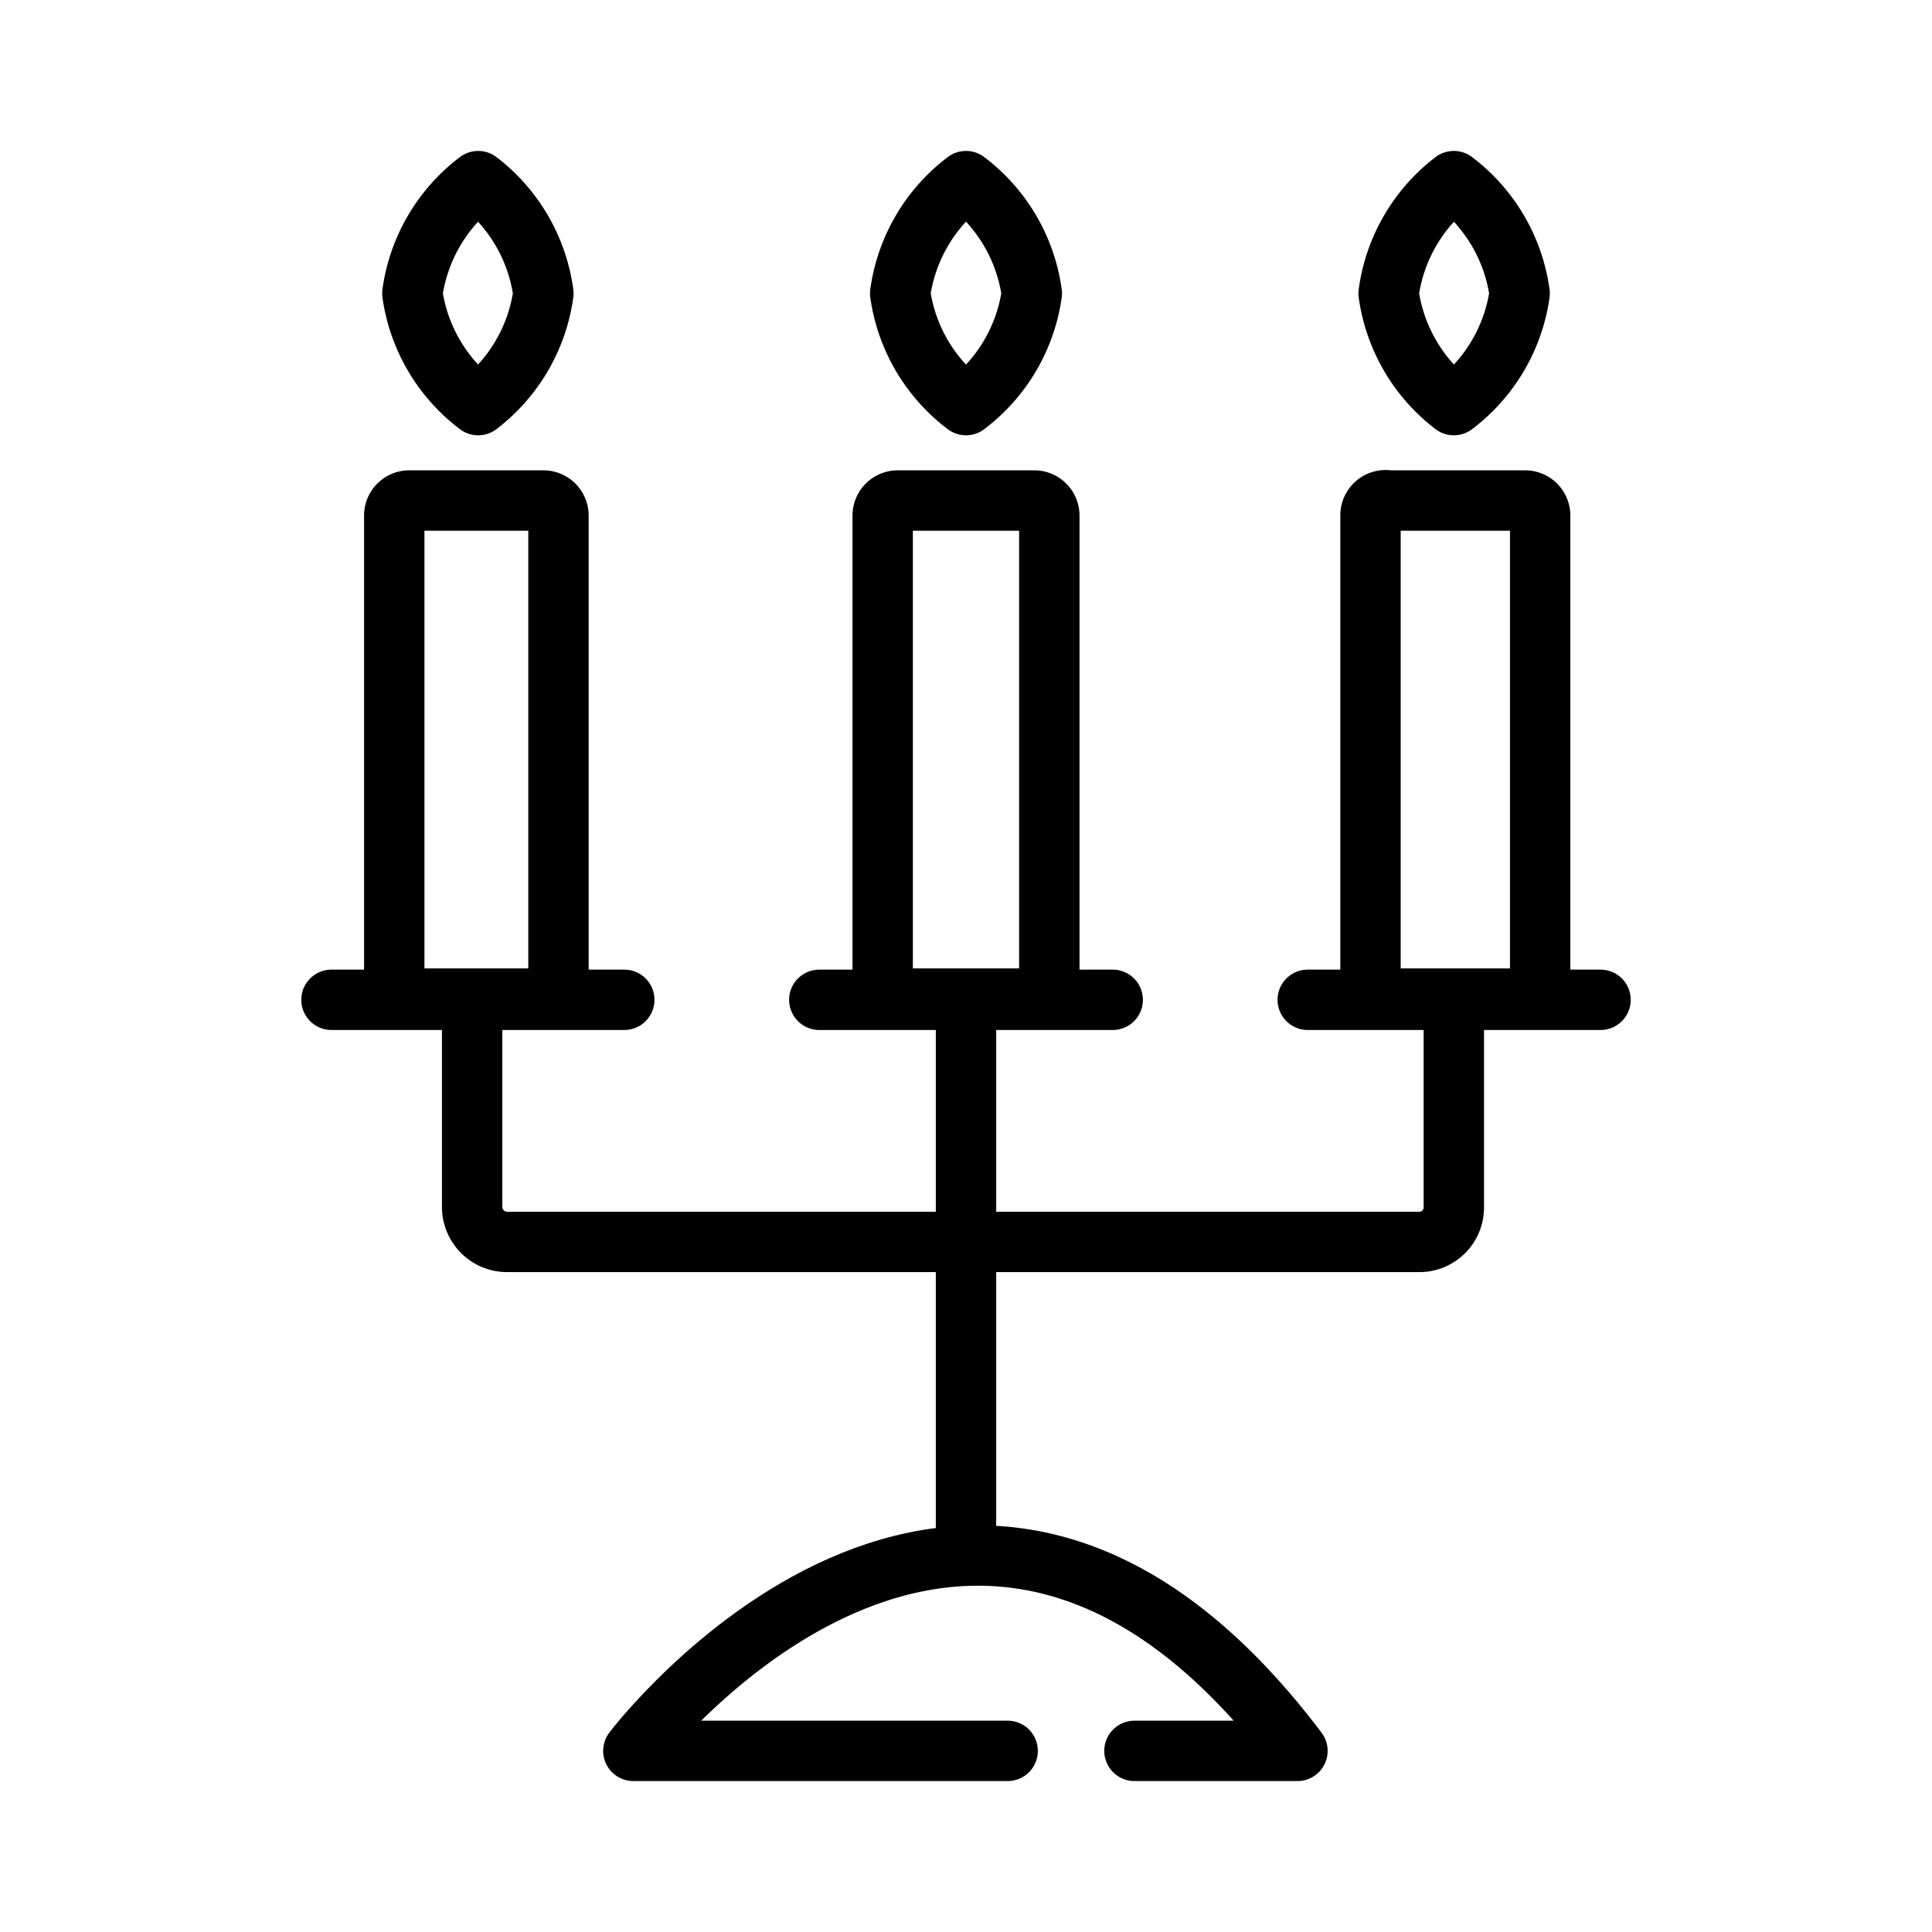 <svg id="Layer_1" data-name="Layer 1" xmlns="http://www.w3.org/2000/svg" viewBox="0 0 32 32"><defs><style>.cls-1{fill:none;stroke:#000;stroke-linecap:round;stroke-linejoin:round;}</style></defs><path class="cls-1" d="M6.79,8.29H9a.25.25,0,0,1,.25.25v8a0,0,0,0,1,0,0H6.53a0,0,0,0,1,0,0v-8A.25.25,0,0,1,6.79,8.29Z"/><line class="cls-1" x1="5.49" y1="16.56" x2="10.34" y2="16.56"/><path class="cls-1" d="M9,4.86A2.81,2.81,0,0,1,7.92,6.71,2.81,2.81,0,0,1,6.83,4.86,2.81,2.81,0,0,1,7.92,3,2.81,2.81,0,0,1,9,4.86Z"/><path class="cls-1" d="M14.87,8.29h2.26a.25.25,0,0,1,.25.25v8a0,0,0,0,1,0,0H14.62a0,0,0,0,1,0,0v-8A.25.25,0,0,1,14.87,8.29Z"/><line class="cls-1" x1="13.57" y1="16.56" x2="18.43" y2="16.56"/><path class="cls-1" d="M17.09,4.86A2.81,2.81,0,0,1,16,6.71a2.81,2.81,0,0,1-1.09-1.85A2.81,2.81,0,0,1,16,3,2.81,2.81,0,0,1,17.09,4.86Z"/><path class="cls-1" d="M23,8.29h2.26a.25.25,0,0,1,.25.25v8a0,0,0,0,1,0,0H22.7a0,0,0,0,1,0,0v-8A.25.25,0,0,1,23,8.29Z"/><line class="cls-1" x1="21.66" y1="16.56" x2="26.51" y2="16.56"/><path class="cls-1" d="M25.17,4.86a2.81,2.81,0,0,1-1.09,1.85A2.81,2.81,0,0,1,23,4.86,2.81,2.81,0,0,1,24.08,3,2.81,2.81,0,0,1,25.17,4.86Z"/><path class="cls-1" d="M7.82,16.56V20a.58.58,0,0,0,.57.57H23.51a.57.57,0,0,0,.57-.57V16.56"/><line class="cls-1" x1="16" y1="16.56" x2="16" y2="25.53"/><path class="cls-1" d="M16.69,29h-6.2s5.51-7.28,11,0h-2.7"/></svg>